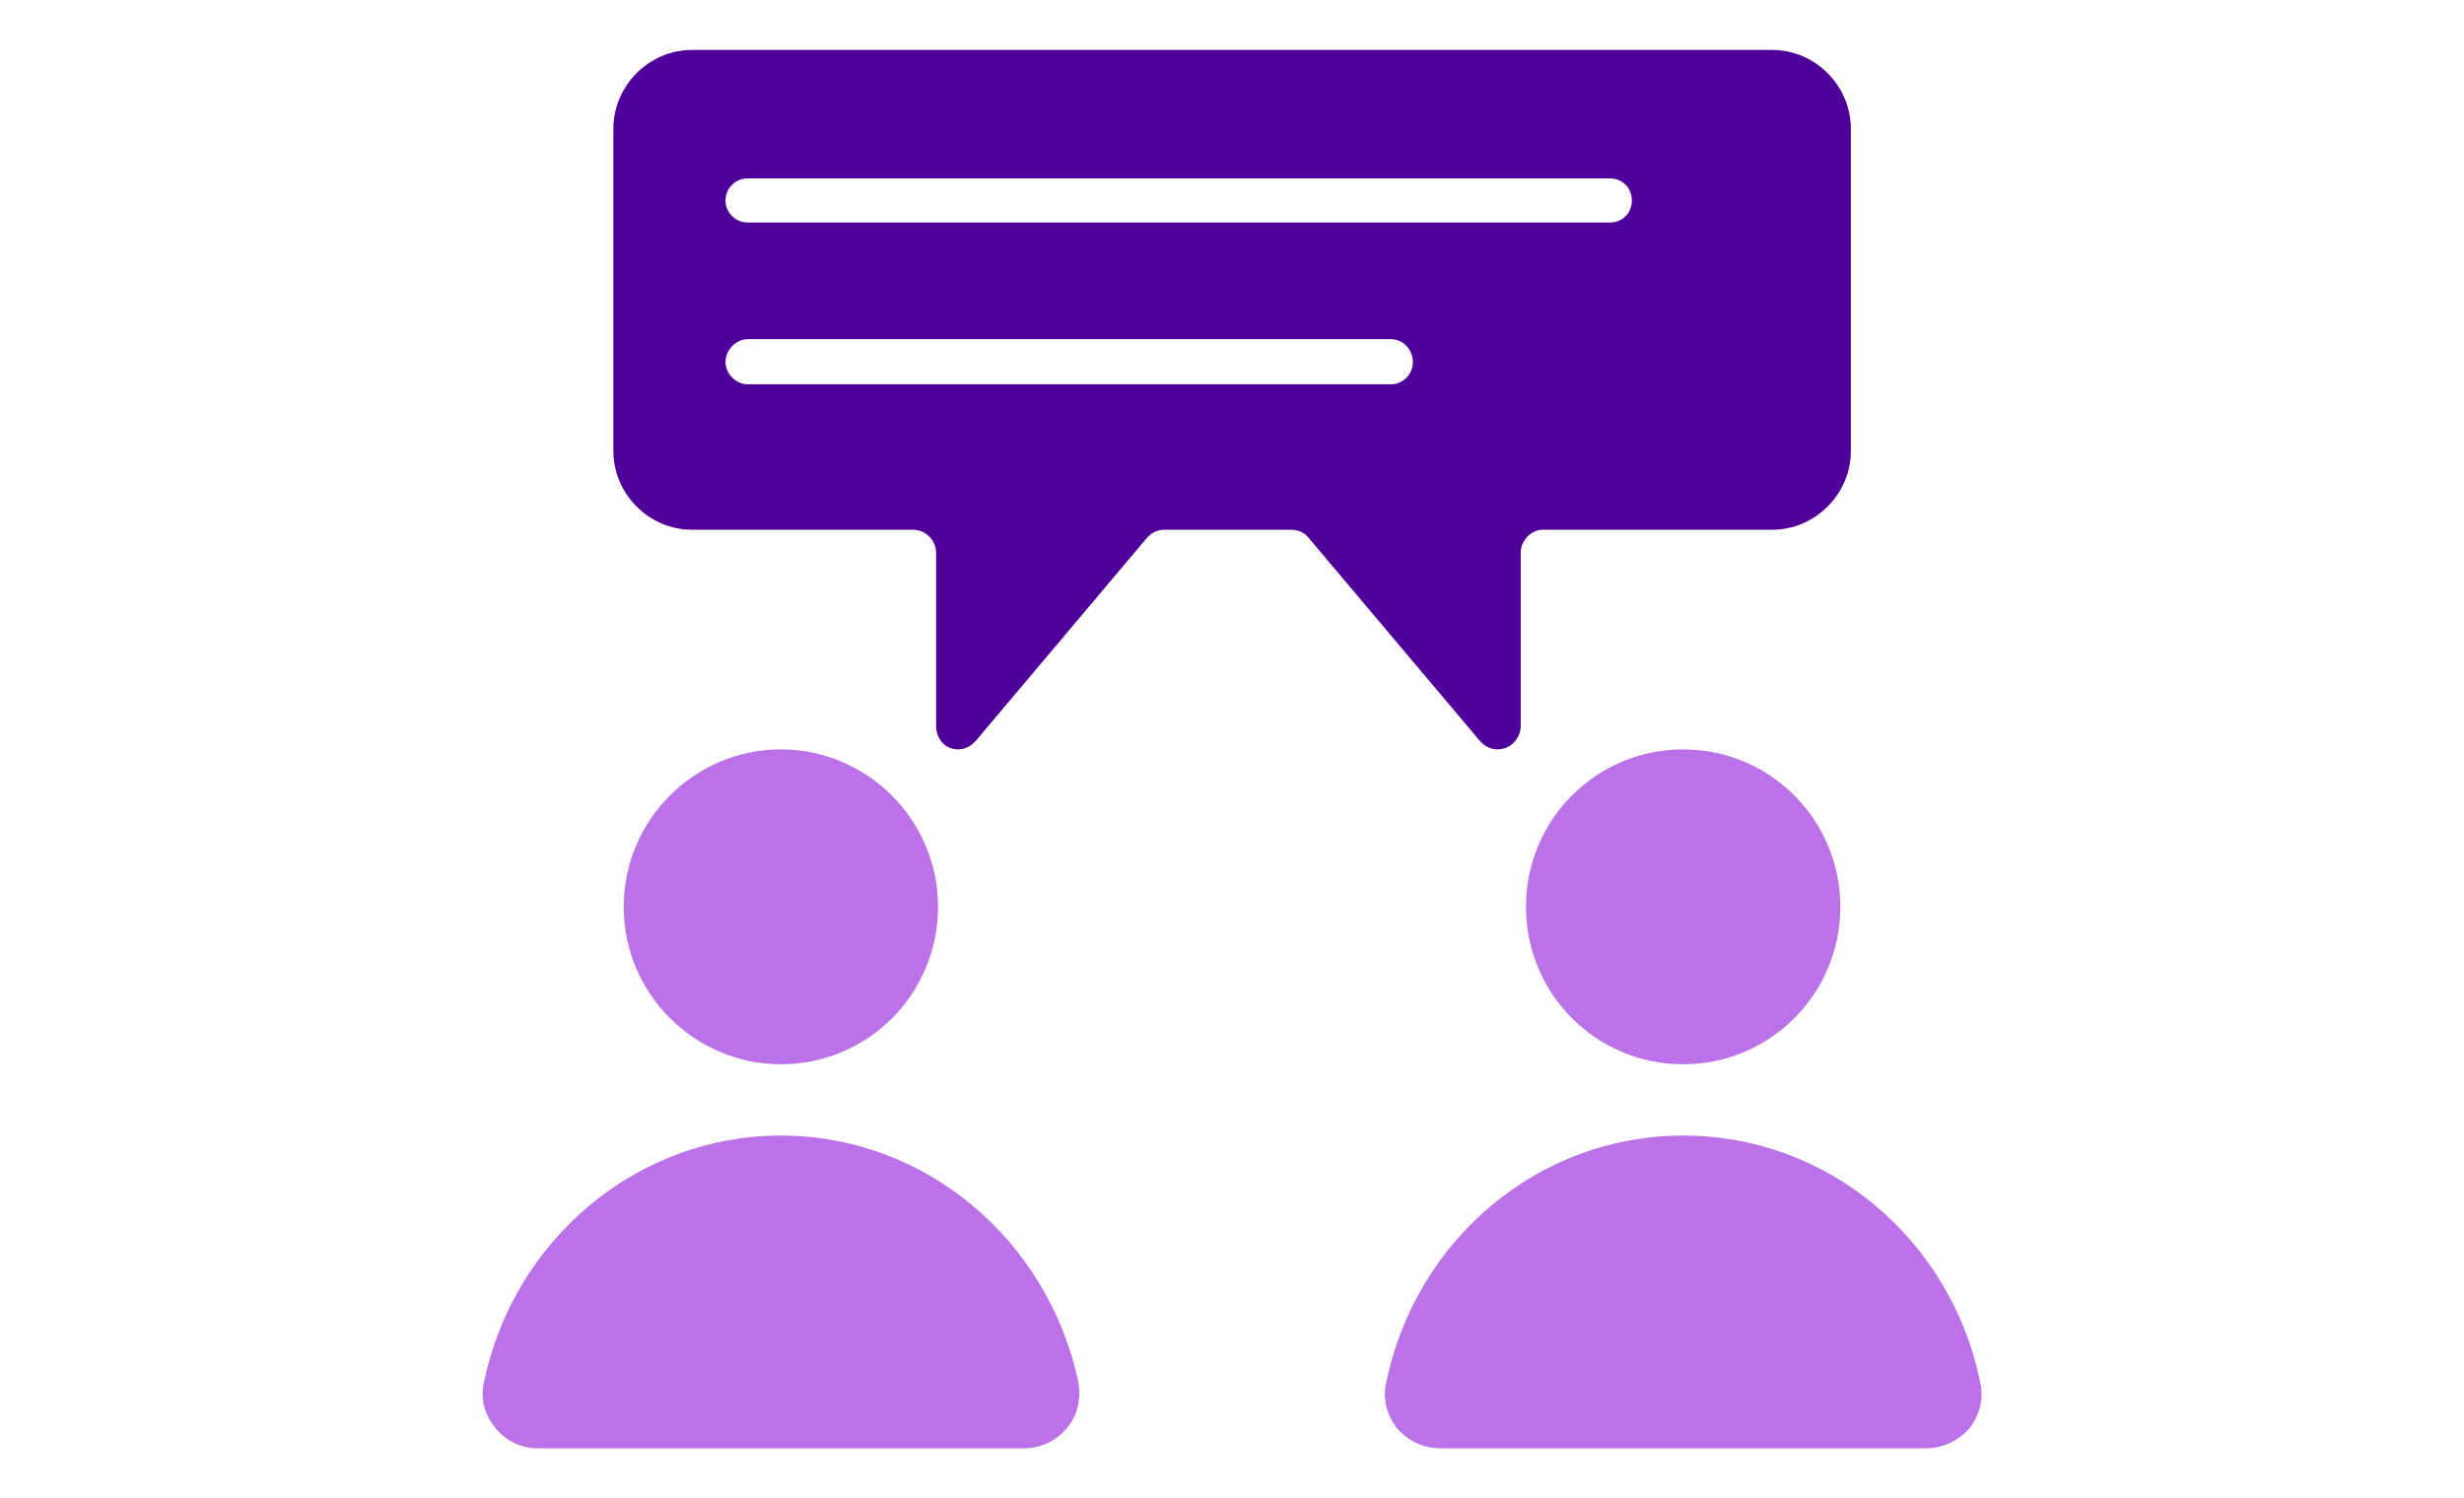<svg width="148" height="90" viewBox="0 0 148 90" fill="none" xmlns="http://www.w3.org/2000/svg">
<g clip-path="url(#clip0_2550_50777)">
<path d="M98.018 12.04C98.018 12.79 97.457 13.367 96.694 13.367H44.902C44.211 13.367 43.578 12.804 43.578 12.04C43.578 11.276 44.211 10.714 44.902 10.714H96.694C97.442 10.714 98.018 11.276 98.018 12.04ZM43.578 21.758C43.578 21.008 44.211 20.374 44.902 20.374H83.541C84.289 20.374 84.865 21.008 84.865 21.758C84.865 22.45 84.304 23.084 83.541 23.084H44.902C44.211 23.084 43.578 22.45 43.578 21.758ZM111.171 27.093V7.729C111.171 5.148 109.027 3 106.451 3H41.563C38.987 3 36.843 5.148 36.843 7.729V27.093C36.843 29.674 38.987 31.822 41.563 31.822H54.846C55.594 31.822 56.227 32.456 56.227 33.206V43.616C56.227 44.178 56.544 44.755 57.105 44.942C57.666 45.13 58.242 44.942 58.616 44.495L68.877 32.327C69.136 32.009 69.51 31.822 69.942 31.822H77.554C78 31.822 78.375 32.009 78.619 32.327L88.88 44.495C89.254 44.942 89.83 45.13 90.391 44.942C90.952 44.755 91.341 44.193 91.341 43.616V33.206C91.341 32.456 91.974 31.822 92.665 31.822H106.451C109.027 31.822 111.171 29.674 111.171 27.093Z" fill="#4F009A"/>
<path d="M46.902 63.93C41.736 63.93 37.462 59.706 37.462 54.472C37.462 49.238 41.736 45.014 46.902 45.014C52.069 45.014 56.343 49.238 56.343 54.472C56.343 59.706 52.126 63.93 46.902 63.93Z" fill="#BB72E8"/>
<path d="M46.902 68.213C38.21 68.213 30.856 74.514 29.086 82.963C28.827 83.972 29.086 84.981 29.777 85.803C30.41 86.567 31.288 87 32.353 87H61.494C62.502 87 63.437 86.553 64.07 85.803C64.761 84.981 64.948 83.972 64.761 82.963C62.934 74.514 55.637 68.213 46.888 68.213" fill="#BB72E8"/>
<path d="M101.098 63.93C106.322 63.93 110.538 59.706 110.538 54.472C110.538 49.238 106.322 45.014 101.098 45.014C95.874 45.014 91.658 49.238 91.658 54.472C91.658 59.706 95.874 63.93 101.098 63.93Z" fill="#BB72E8"/>
<path d="M101.098 68.213C92.348 68.213 85.052 74.514 83.282 82.963C83.023 83.972 83.282 84.981 83.915 85.803C84.606 86.567 85.484 87 86.563 87H115.647C116.712 87 117.604 86.553 118.295 85.803C118.928 84.981 119.173 83.972 118.928 82.963C117.172 74.514 109.862 68.213 101.112 68.213" fill="#BB72E8"/>
</g>
<defs>
<clipPath id="clip0_2550_50777">
<rect width="90" height="84" fill="white" transform="translate(29 3)"/>
</clipPath>
</defs>
</svg>
